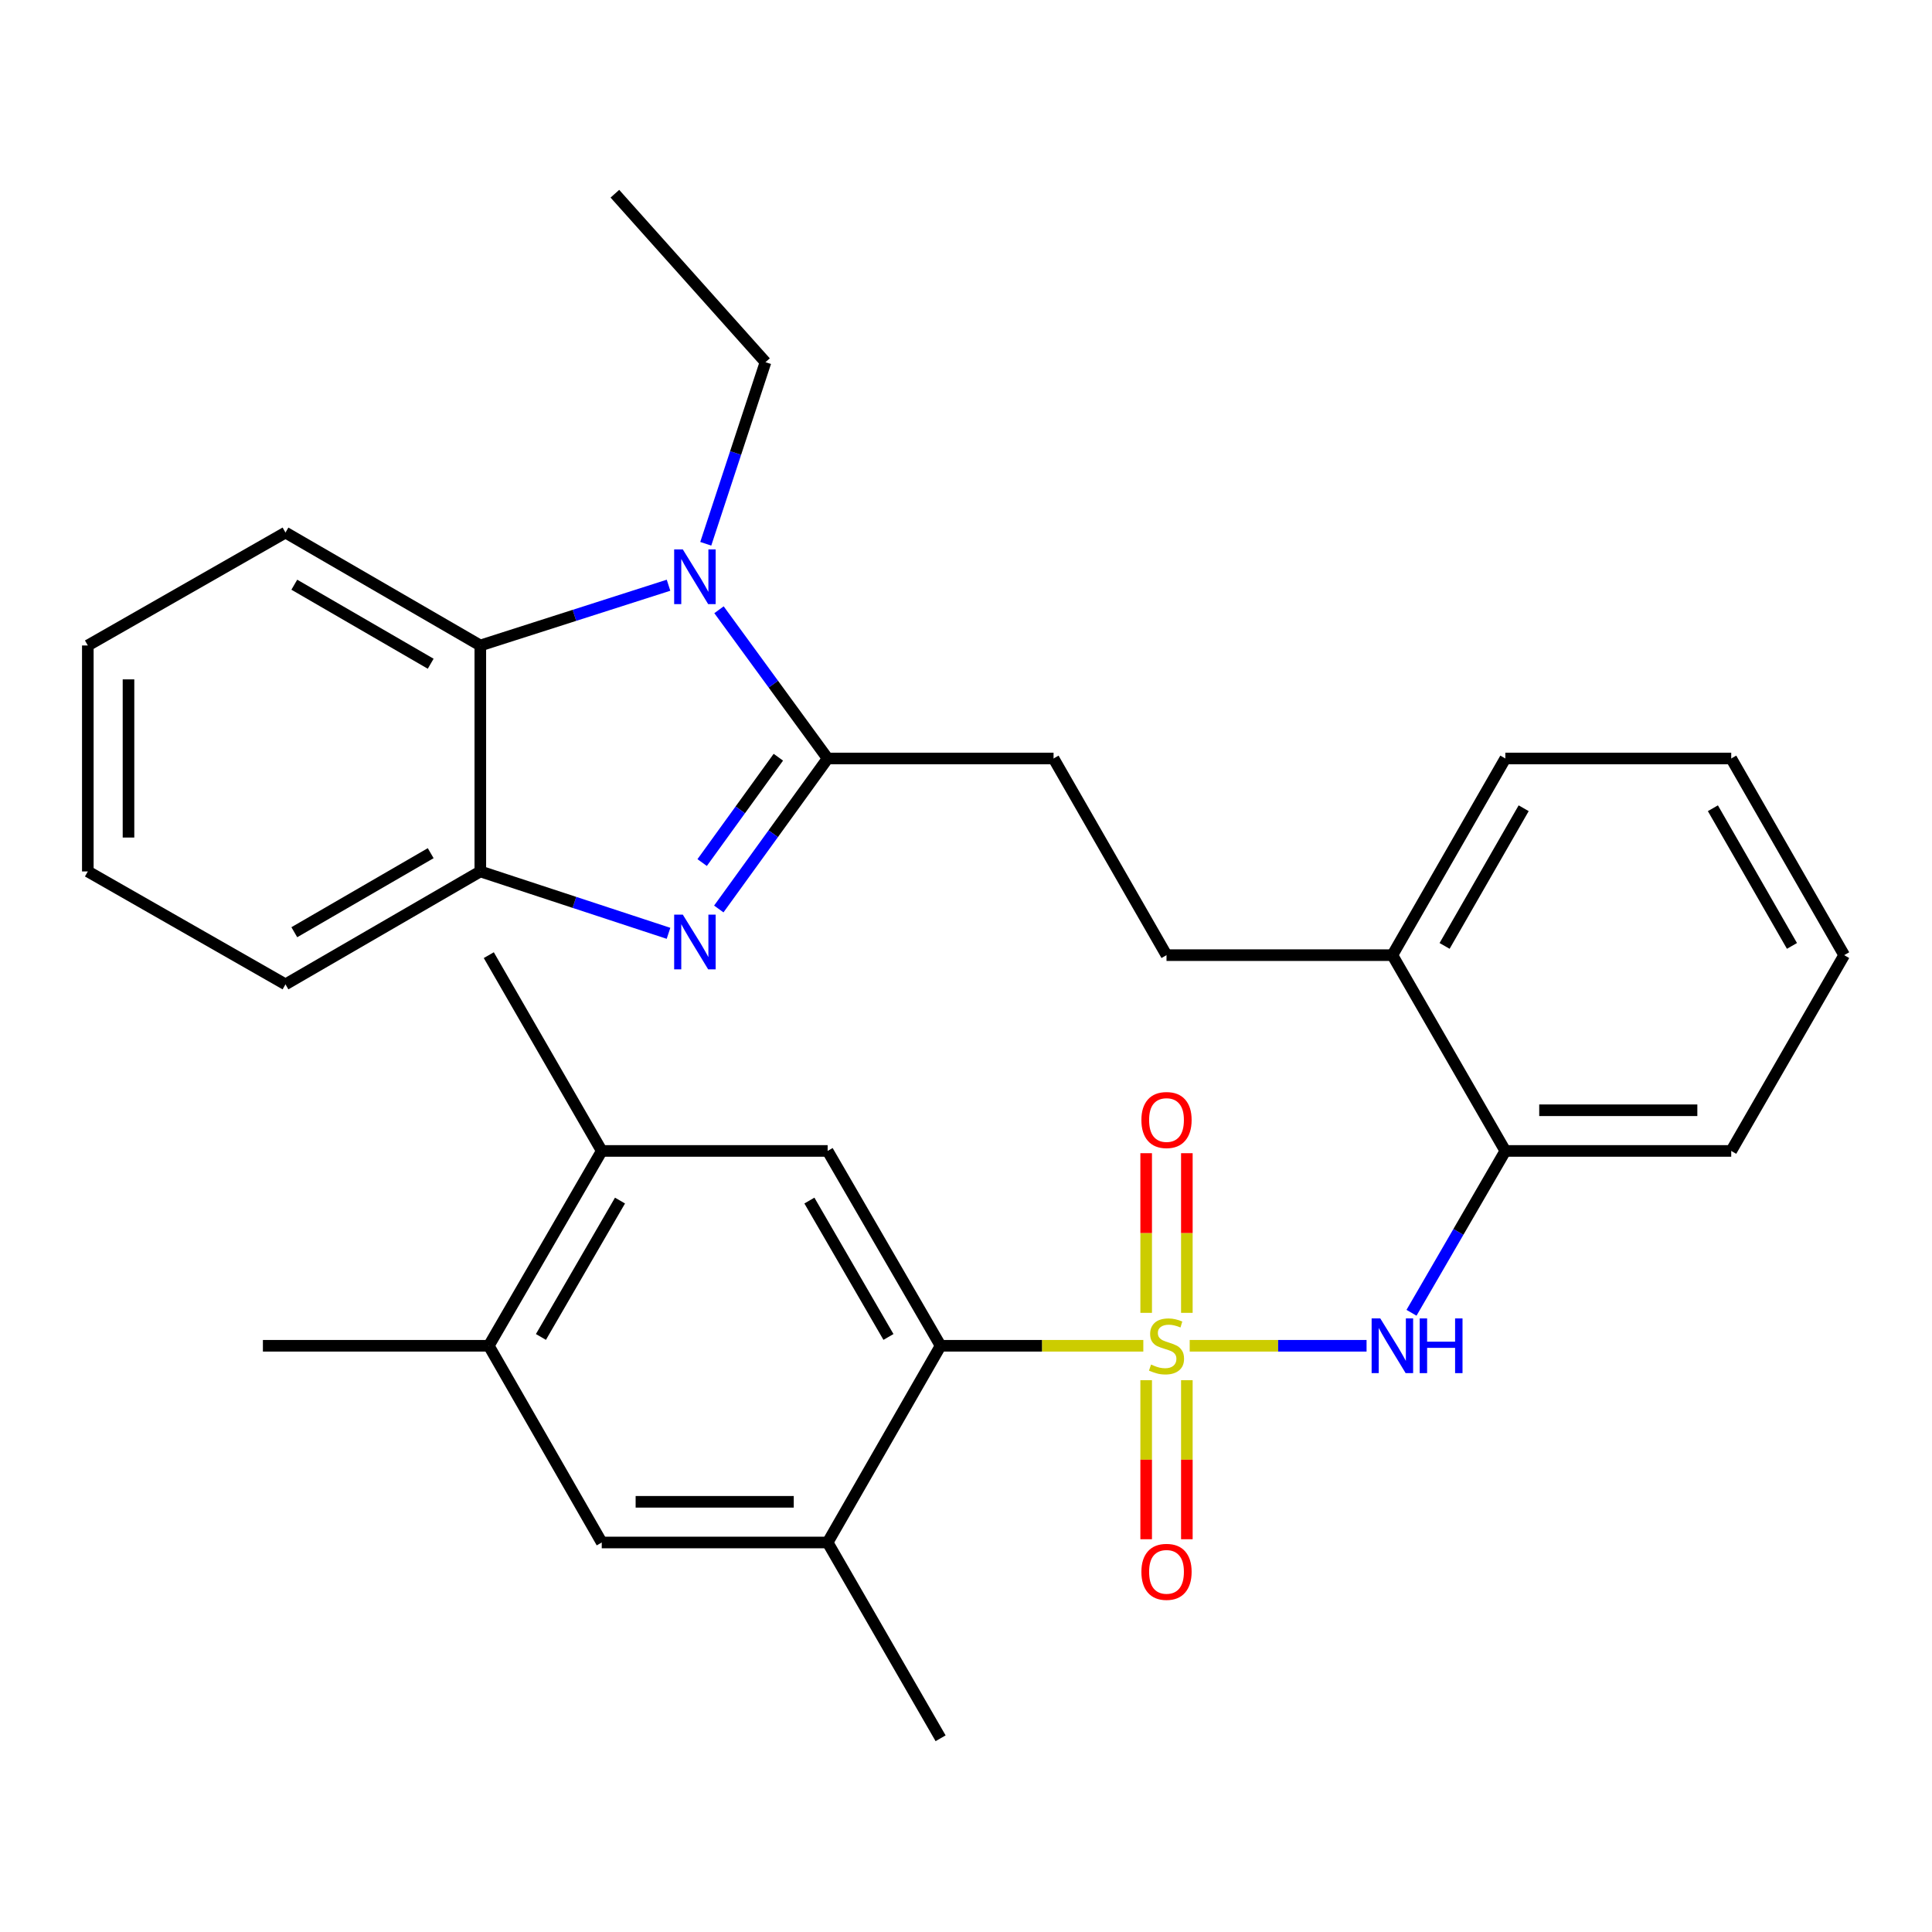 <?xml version='1.0' encoding='iso-8859-1'?>
<svg version='1.1' baseProfile='full'
              xmlns='http://www.w3.org/2000/svg'
                      xmlns:rdkit='http://www.rdkit.org/xml'
                      xmlns:xlink='http://www.w3.org/1999/xlink'
                  xml:space='preserve'
width='1000px' height='1000px' viewBox='0 0 1000 1000'>
<!-- END OF HEADER -->
<rect style='opacity:1.0;fill:#FFFFFF;stroke:none' width='1000' height='1000' x='0' y='0'> </rect>
<path class='bond-3' d='M 591.78,696.572 L 539.316,696.572' style='fill:none;fill-rule:evenodd;stroke:#CCCC00;stroke-width:6px;stroke-linecap:butt;stroke-linejoin:miter;stroke-opacity:1' />
<path class='bond-3' d='M 539.316,696.572 L 486.852,696.572' style='fill:none;fill-rule:evenodd;stroke:#000000;stroke-width:6px;stroke-linecap:butt;stroke-linejoin:miter;stroke-opacity:1' />
<path class='bond-4' d='M 615.787,696.572 L 661.558,696.572' style='fill:none;fill-rule:evenodd;stroke:#CCCC00;stroke-width:6px;stroke-linecap:butt;stroke-linejoin:miter;stroke-opacity:1' />
<path class='bond-4' d='M 661.558,696.572 L 707.33,696.572' style='fill:none;fill-rule:evenodd;stroke:#0000FF;stroke-width:6px;stroke-linecap:butt;stroke-linejoin:miter;stroke-opacity:1' />
<path class='bond-9' d='M 593.256,714.375 L 593.256,755.54' style='fill:none;fill-rule:evenodd;stroke:#CCCC00;stroke-width:6px;stroke-linecap:butt;stroke-linejoin:miter;stroke-opacity:1' />
<path class='bond-9' d='M 593.256,755.54 L 593.256,796.706' style='fill:none;fill-rule:evenodd;stroke:#FF0000;stroke-width:6px;stroke-linecap:butt;stroke-linejoin:miter;stroke-opacity:1' />
<path class='bond-9' d='M 614.312,714.375 L 614.312,755.54' style='fill:none;fill-rule:evenodd;stroke:#CCCC00;stroke-width:6px;stroke-linecap:butt;stroke-linejoin:miter;stroke-opacity:1' />
<path class='bond-9' d='M 614.312,755.54 L 614.312,796.706' style='fill:none;fill-rule:evenodd;stroke:#FF0000;stroke-width:6px;stroke-linecap:butt;stroke-linejoin:miter;stroke-opacity:1' />
<path class='bond-10' d='M 614.312,679.528 L 614.312,638.212' style='fill:none;fill-rule:evenodd;stroke:#CCCC00;stroke-width:6px;stroke-linecap:butt;stroke-linejoin:miter;stroke-opacity:1' />
<path class='bond-10' d='M 614.312,638.212 L 614.312,596.897' style='fill:none;fill-rule:evenodd;stroke:#FF0000;stroke-width:6px;stroke-linecap:butt;stroke-linejoin:miter;stroke-opacity:1' />
<path class='bond-10' d='M 593.256,679.528 L 593.256,638.212' style='fill:none;fill-rule:evenodd;stroke:#CCCC00;stroke-width:6px;stroke-linecap:butt;stroke-linejoin:miter;stroke-opacity:1' />
<path class='bond-10' d='M 593.256,638.212 L 593.256,596.897' style='fill:none;fill-rule:evenodd;stroke:#FF0000;stroke-width:6px;stroke-linecap:butt;stroke-linejoin:miter;stroke-opacity:1' />
<path class='bond-0' d='M 428.385,392.59 L 545.318,392.59' style='fill:none;fill-rule:evenodd;stroke:#000000;stroke-width:6px;stroke-linecap:butt;stroke-linejoin:miter;stroke-opacity:1' />
<path class='bond-1' d='M 428.385,392.59 L 400.215,431.538' style='fill:none;fill-rule:evenodd;stroke:#000000;stroke-width:6px;stroke-linecap:butt;stroke-linejoin:miter;stroke-opacity:1' />
<path class='bond-1' d='M 400.215,431.538 L 372.045,470.486' style='fill:none;fill-rule:evenodd;stroke:#0000FF;stroke-width:6px;stroke-linecap:butt;stroke-linejoin:miter;stroke-opacity:1' />
<path class='bond-1' d='M 402.873,391.934 L 383.154,419.198' style='fill:none;fill-rule:evenodd;stroke:#000000;stroke-width:6px;stroke-linecap:butt;stroke-linejoin:miter;stroke-opacity:1' />
<path class='bond-1' d='M 383.154,419.198 L 363.435,446.462' style='fill:none;fill-rule:evenodd;stroke:#0000FF;stroke-width:6px;stroke-linecap:butt;stroke-linejoin:miter;stroke-opacity:1' />
<path class='bond-2' d='M 428.385,392.59 L 400.27,354.1' style='fill:none;fill-rule:evenodd;stroke:#000000;stroke-width:6px;stroke-linecap:butt;stroke-linejoin:miter;stroke-opacity:1' />
<path class='bond-2' d='M 400.27,354.1 L 372.154,315.61' style='fill:none;fill-rule:evenodd;stroke:#0000FF;stroke-width:6px;stroke-linecap:butt;stroke-linejoin:miter;stroke-opacity:1' />
<path class='bond-6' d='M 346.021,483.084 L 297.316,467.07' style='fill:none;fill-rule:evenodd;stroke:#0000FF;stroke-width:6px;stroke-linecap:butt;stroke-linejoin:miter;stroke-opacity:1' />
<path class='bond-6' d='M 297.316,467.07 L 248.612,451.056' style='fill:none;fill-rule:evenodd;stroke:#000000;stroke-width:6px;stroke-linecap:butt;stroke-linejoin:miter;stroke-opacity:1' />
<path class='bond-5' d='M 346.028,302.911 L 297.32,318.506' style='fill:none;fill-rule:evenodd;stroke:#0000FF;stroke-width:6px;stroke-linecap:butt;stroke-linejoin:miter;stroke-opacity:1' />
<path class='bond-5' d='M 297.32,318.506 L 248.612,334.1' style='fill:none;fill-rule:evenodd;stroke:#000000;stroke-width:6px;stroke-linecap:butt;stroke-linejoin:miter;stroke-opacity:1' />
<path class='bond-18' d='M 365.302,281.456 L 380.759,234.461' style='fill:none;fill-rule:evenodd;stroke:#0000FF;stroke-width:6px;stroke-linecap:butt;stroke-linejoin:miter;stroke-opacity:1' />
<path class='bond-18' d='M 380.759,234.461 L 396.216,187.467' style='fill:none;fill-rule:evenodd;stroke:#000000;stroke-width:6px;stroke-linecap:butt;stroke-linejoin:miter;stroke-opacity:1' />
<path class='bond-7' d='M 486.852,696.572 L 428.385,595.724' style='fill:none;fill-rule:evenodd;stroke:#000000;stroke-width:6px;stroke-linecap:butt;stroke-linejoin:miter;stroke-opacity:1' />
<path class='bond-7' d='M 459.865,692.005 L 418.939,621.412' style='fill:none;fill-rule:evenodd;stroke:#000000;stroke-width:6px;stroke-linecap:butt;stroke-linejoin:miter;stroke-opacity:1' />
<path class='bond-8' d='M 486.852,696.572 L 428.385,798.39' style='fill:none;fill-rule:evenodd;stroke:#000000;stroke-width:6px;stroke-linecap:butt;stroke-linejoin:miter;stroke-opacity:1' />
<path class='bond-13' d='M 730.591,679.497 L 754.875,637.611' style='fill:none;fill-rule:evenodd;stroke:#0000FF;stroke-width:6px;stroke-linecap:butt;stroke-linejoin:miter;stroke-opacity:1' />
<path class='bond-13' d='M 754.875,637.611 L 779.159,595.724' style='fill:none;fill-rule:evenodd;stroke:#000000;stroke-width:6px;stroke-linecap:butt;stroke-linejoin:miter;stroke-opacity:1' />
<path class='bond-19' d='M 248.612,334.1 L 147.764,275.658' style='fill:none;fill-rule:evenodd;stroke:#000000;stroke-width:6px;stroke-linecap:butt;stroke-linejoin:miter;stroke-opacity:1' />
<path class='bond-19' d='M 222.927,343.552 L 152.334,302.642' style='fill:none;fill-rule:evenodd;stroke:#000000;stroke-width:6px;stroke-linecap:butt;stroke-linejoin:miter;stroke-opacity:1' />
<path class='bond-33' d='M 248.612,334.1 L 248.612,451.056' style='fill:none;fill-rule:evenodd;stroke:#000000;stroke-width:6px;stroke-linecap:butt;stroke-linejoin:miter;stroke-opacity:1' />
<path class='bond-20' d='M 248.612,451.056 L 147.764,509.499' style='fill:none;fill-rule:evenodd;stroke:#000000;stroke-width:6px;stroke-linecap:butt;stroke-linejoin:miter;stroke-opacity:1' />
<path class='bond-20' d='M 222.927,441.604 L 152.334,482.514' style='fill:none;fill-rule:evenodd;stroke:#000000;stroke-width:6px;stroke-linecap:butt;stroke-linejoin:miter;stroke-opacity:1' />
<path class='bond-11' d='M 428.385,595.724 L 311.465,595.724' style='fill:none;fill-rule:evenodd;stroke:#000000;stroke-width:6px;stroke-linecap:butt;stroke-linejoin:miter;stroke-opacity:1' />
<path class='bond-12' d='M 428.385,798.39 L 311.465,798.39' style='fill:none;fill-rule:evenodd;stroke:#000000;stroke-width:6px;stroke-linecap:butt;stroke-linejoin:miter;stroke-opacity:1' />
<path class='bond-12' d='M 410.847,777.334 L 329.003,777.334' style='fill:none;fill-rule:evenodd;stroke:#000000;stroke-width:6px;stroke-linecap:butt;stroke-linejoin:miter;stroke-opacity:1' />
<path class='bond-21' d='M 428.385,798.39 L 486.852,899.729' style='fill:none;fill-rule:evenodd;stroke:#000000;stroke-width:6px;stroke-linecap:butt;stroke-linejoin:miter;stroke-opacity:1' />
<path class='bond-22' d='M 311.465,595.724 L 252.999,494.385' style='fill:none;fill-rule:evenodd;stroke:#000000;stroke-width:6px;stroke-linecap:butt;stroke-linejoin:miter;stroke-opacity:1' />
<path class='bond-31' d='M 311.465,595.724 L 252.999,696.572' style='fill:none;fill-rule:evenodd;stroke:#000000;stroke-width:6px;stroke-linecap:butt;stroke-linejoin:miter;stroke-opacity:1' />
<path class='bond-31' d='M 320.911,621.412 L 279.985,692.005' style='fill:none;fill-rule:evenodd;stroke:#000000;stroke-width:6px;stroke-linecap:butt;stroke-linejoin:miter;stroke-opacity:1' />
<path class='bond-14' d='M 311.465,798.39 L 252.999,696.572' style='fill:none;fill-rule:evenodd;stroke:#000000;stroke-width:6px;stroke-linecap:butt;stroke-linejoin:miter;stroke-opacity:1' />
<path class='bond-16' d='M 779.159,595.724 L 720.693,494.385' style='fill:none;fill-rule:evenodd;stroke:#000000;stroke-width:6px;stroke-linecap:butt;stroke-linejoin:miter;stroke-opacity:1' />
<path class='bond-24' d='M 779.159,595.724 L 896.079,595.724' style='fill:none;fill-rule:evenodd;stroke:#000000;stroke-width:6px;stroke-linecap:butt;stroke-linejoin:miter;stroke-opacity:1' />
<path class='bond-24' d='M 796.697,574.668 L 878.541,574.668' style='fill:none;fill-rule:evenodd;stroke:#000000;stroke-width:6px;stroke-linecap:butt;stroke-linejoin:miter;stroke-opacity:1' />
<path class='bond-23' d='M 252.999,696.572 L 136.078,696.572' style='fill:none;fill-rule:evenodd;stroke:#000000;stroke-width:6px;stroke-linecap:butt;stroke-linejoin:miter;stroke-opacity:1' />
<path class='bond-15' d='M 545.318,392.59 L 603.784,494.385' style='fill:none;fill-rule:evenodd;stroke:#000000;stroke-width:6px;stroke-linecap:butt;stroke-linejoin:miter;stroke-opacity:1' />
<path class='bond-17' d='M 720.693,494.385 L 603.784,494.385' style='fill:none;fill-rule:evenodd;stroke:#000000;stroke-width:6px;stroke-linecap:butt;stroke-linejoin:miter;stroke-opacity:1' />
<path class='bond-25' d='M 720.693,494.385 L 779.159,392.59' style='fill:none;fill-rule:evenodd;stroke:#000000;stroke-width:6px;stroke-linecap:butt;stroke-linejoin:miter;stroke-opacity:1' />
<path class='bond-25' d='M 747.721,489.603 L 788.648,418.346' style='fill:none;fill-rule:evenodd;stroke:#000000;stroke-width:6px;stroke-linecap:butt;stroke-linejoin:miter;stroke-opacity:1' />
<path class='bond-26' d='M 396.216,187.467 L 318.261,100.271' style='fill:none;fill-rule:evenodd;stroke:#000000;stroke-width:6px;stroke-linecap:butt;stroke-linejoin:miter;stroke-opacity:1' />
<path class='bond-27' d='M 147.764,275.658 L 45.455,334.1' style='fill:none;fill-rule:evenodd;stroke:#000000;stroke-width:6px;stroke-linecap:butt;stroke-linejoin:miter;stroke-opacity:1' />
<path class='bond-28' d='M 147.764,509.499 L 45.455,451.056' style='fill:none;fill-rule:evenodd;stroke:#000000;stroke-width:6px;stroke-linecap:butt;stroke-linejoin:miter;stroke-opacity:1' />
<path class='bond-29' d='M 896.079,595.724 L 954.545,494.385' style='fill:none;fill-rule:evenodd;stroke:#000000;stroke-width:6px;stroke-linecap:butt;stroke-linejoin:miter;stroke-opacity:1' />
<path class='bond-32' d='M 779.159,392.59 L 896.079,392.59' style='fill:none;fill-rule:evenodd;stroke:#000000;stroke-width:6px;stroke-linecap:butt;stroke-linejoin:miter;stroke-opacity:1' />
<path class='bond-34' d='M 45.455,334.1 L 45.455,451.056' style='fill:none;fill-rule:evenodd;stroke:#000000;stroke-width:6px;stroke-linecap:butt;stroke-linejoin:miter;stroke-opacity:1' />
<path class='bond-34' d='M 66.511,351.644 L 66.511,433.513' style='fill:none;fill-rule:evenodd;stroke:#000000;stroke-width:6px;stroke-linecap:butt;stroke-linejoin:miter;stroke-opacity:1' />
<path class='bond-30' d='M 954.545,494.385 L 896.079,392.59' style='fill:none;fill-rule:evenodd;stroke:#000000;stroke-width:6px;stroke-linecap:butt;stroke-linejoin:miter;stroke-opacity:1' />
<path class='bond-30' d='M 927.517,489.603 L 886.59,418.346' style='fill:none;fill-rule:evenodd;stroke:#000000;stroke-width:6px;stroke-linecap:butt;stroke-linejoin:miter;stroke-opacity:1' />
<path  class='atom-0' d='M 595.784 706.292
Q 596.104 706.412, 597.424 706.972
Q 598.744 707.532, 600.184 707.892
Q 601.664 708.212, 603.104 708.212
Q 605.784 708.212, 607.344 706.932
Q 608.904 705.612, 608.904 703.332
Q 608.904 701.772, 608.104 700.812
Q 607.344 699.852, 606.144 699.332
Q 604.944 698.812, 602.944 698.212
Q 600.424 697.452, 598.904 696.732
Q 597.424 696.012, 596.344 694.492
Q 595.304 692.972, 595.304 690.412
Q 595.304 686.852, 597.704 684.652
Q 600.144 682.452, 604.944 682.452
Q 608.224 682.452, 611.944 684.012
L 611.024 687.092
Q 607.624 685.692, 605.064 685.692
Q 602.304 685.692, 600.784 686.852
Q 599.264 687.972, 599.304 689.932
Q 599.304 691.452, 600.064 692.372
Q 600.864 693.292, 601.984 693.812
Q 603.144 694.332, 605.064 694.932
Q 607.624 695.732, 609.144 696.532
Q 610.664 697.332, 611.744 698.972
Q 612.864 700.572, 612.864 703.332
Q 612.864 707.252, 610.224 709.372
Q 607.624 711.452, 603.264 711.452
Q 600.744 711.452, 598.824 710.892
Q 596.944 710.372, 594.704 709.452
L 595.784 706.292
' fill='#CCCC00'/>
<path  class='atom-2' d='M 353.424 473.417
L 362.704 488.417
Q 363.624 489.897, 365.104 492.577
Q 366.584 495.257, 366.664 495.417
L 366.664 473.417
L 370.424 473.417
L 370.424 501.737
L 366.544 501.737
L 356.584 485.337
Q 355.424 483.417, 354.184 481.217
Q 352.984 479.017, 352.624 478.337
L 352.624 501.737
L 348.944 501.737
L 348.944 473.417
L 353.424 473.417
' fill='#0000FF'/>
<path  class='atom-3' d='M 353.424 284.379
L 362.704 299.379
Q 363.624 300.859, 365.104 303.539
Q 366.584 306.219, 366.664 306.379
L 366.664 284.379
L 370.424 284.379
L 370.424 312.699
L 366.544 312.699
L 356.584 296.299
Q 355.424 294.379, 354.184 292.179
Q 352.984 289.979, 352.624 289.299
L 352.624 312.699
L 348.944 312.699
L 348.944 284.379
L 353.424 284.379
' fill='#0000FF'/>
<path  class='atom-5' d='M 714.433 682.412
L 723.713 697.412
Q 724.633 698.892, 726.113 701.572
Q 727.593 704.252, 727.673 704.412
L 727.673 682.412
L 731.433 682.412
L 731.433 710.732
L 727.553 710.732
L 717.593 694.332
Q 716.433 692.412, 715.193 690.212
Q 713.993 688.012, 713.633 687.332
L 713.633 710.732
L 709.953 710.732
L 709.953 682.412
L 714.433 682.412
' fill='#0000FF'/>
<path  class='atom-5' d='M 734.833 682.412
L 738.673 682.412
L 738.673 694.452
L 753.153 694.452
L 753.153 682.412
L 756.993 682.412
L 756.993 710.732
L 753.153 710.732
L 753.153 697.652
L 738.673 697.652
L 738.673 710.732
L 734.833 710.732
L 734.833 682.412
' fill='#0000FF'/>
<path  class='atom-10' d='M 590.784 813.584
Q 590.784 806.784, 594.144 802.984
Q 597.504 799.184, 603.784 799.184
Q 610.064 799.184, 613.424 802.984
Q 616.784 806.784, 616.784 813.584
Q 616.784 820.464, 613.384 824.384
Q 609.984 828.264, 603.784 828.264
Q 597.544 828.264, 594.144 824.384
Q 590.784 820.504, 590.784 813.584
M 603.784 825.064
Q 608.104 825.064, 610.424 822.184
Q 612.784 819.264, 612.784 813.584
Q 612.784 808.024, 610.424 805.224
Q 608.104 802.384, 603.784 802.384
Q 599.464 802.384, 597.104 805.184
Q 594.784 807.984, 594.784 813.584
Q 594.784 819.304, 597.104 822.184
Q 599.464 825.064, 603.784 825.064
' fill='#FF0000'/>
<path  class='atom-11' d='M 590.784 579.719
Q 590.784 572.919, 594.144 569.119
Q 597.504 565.319, 603.784 565.319
Q 610.064 565.319, 613.424 569.119
Q 616.784 572.919, 616.784 579.719
Q 616.784 586.599, 613.384 590.519
Q 609.984 594.399, 603.784 594.399
Q 597.544 594.399, 594.144 590.519
Q 590.784 586.639, 590.784 579.719
M 603.784 591.199
Q 608.104 591.199, 610.424 588.319
Q 612.784 585.399, 612.784 579.719
Q 612.784 574.159, 610.424 571.359
Q 608.104 568.519, 603.784 568.519
Q 599.464 568.519, 597.104 571.319
Q 594.784 574.119, 594.784 579.719
Q 594.784 585.439, 597.104 588.319
Q 599.464 591.199, 603.784 591.199
' fill='#FF0000'/>
</svg>
